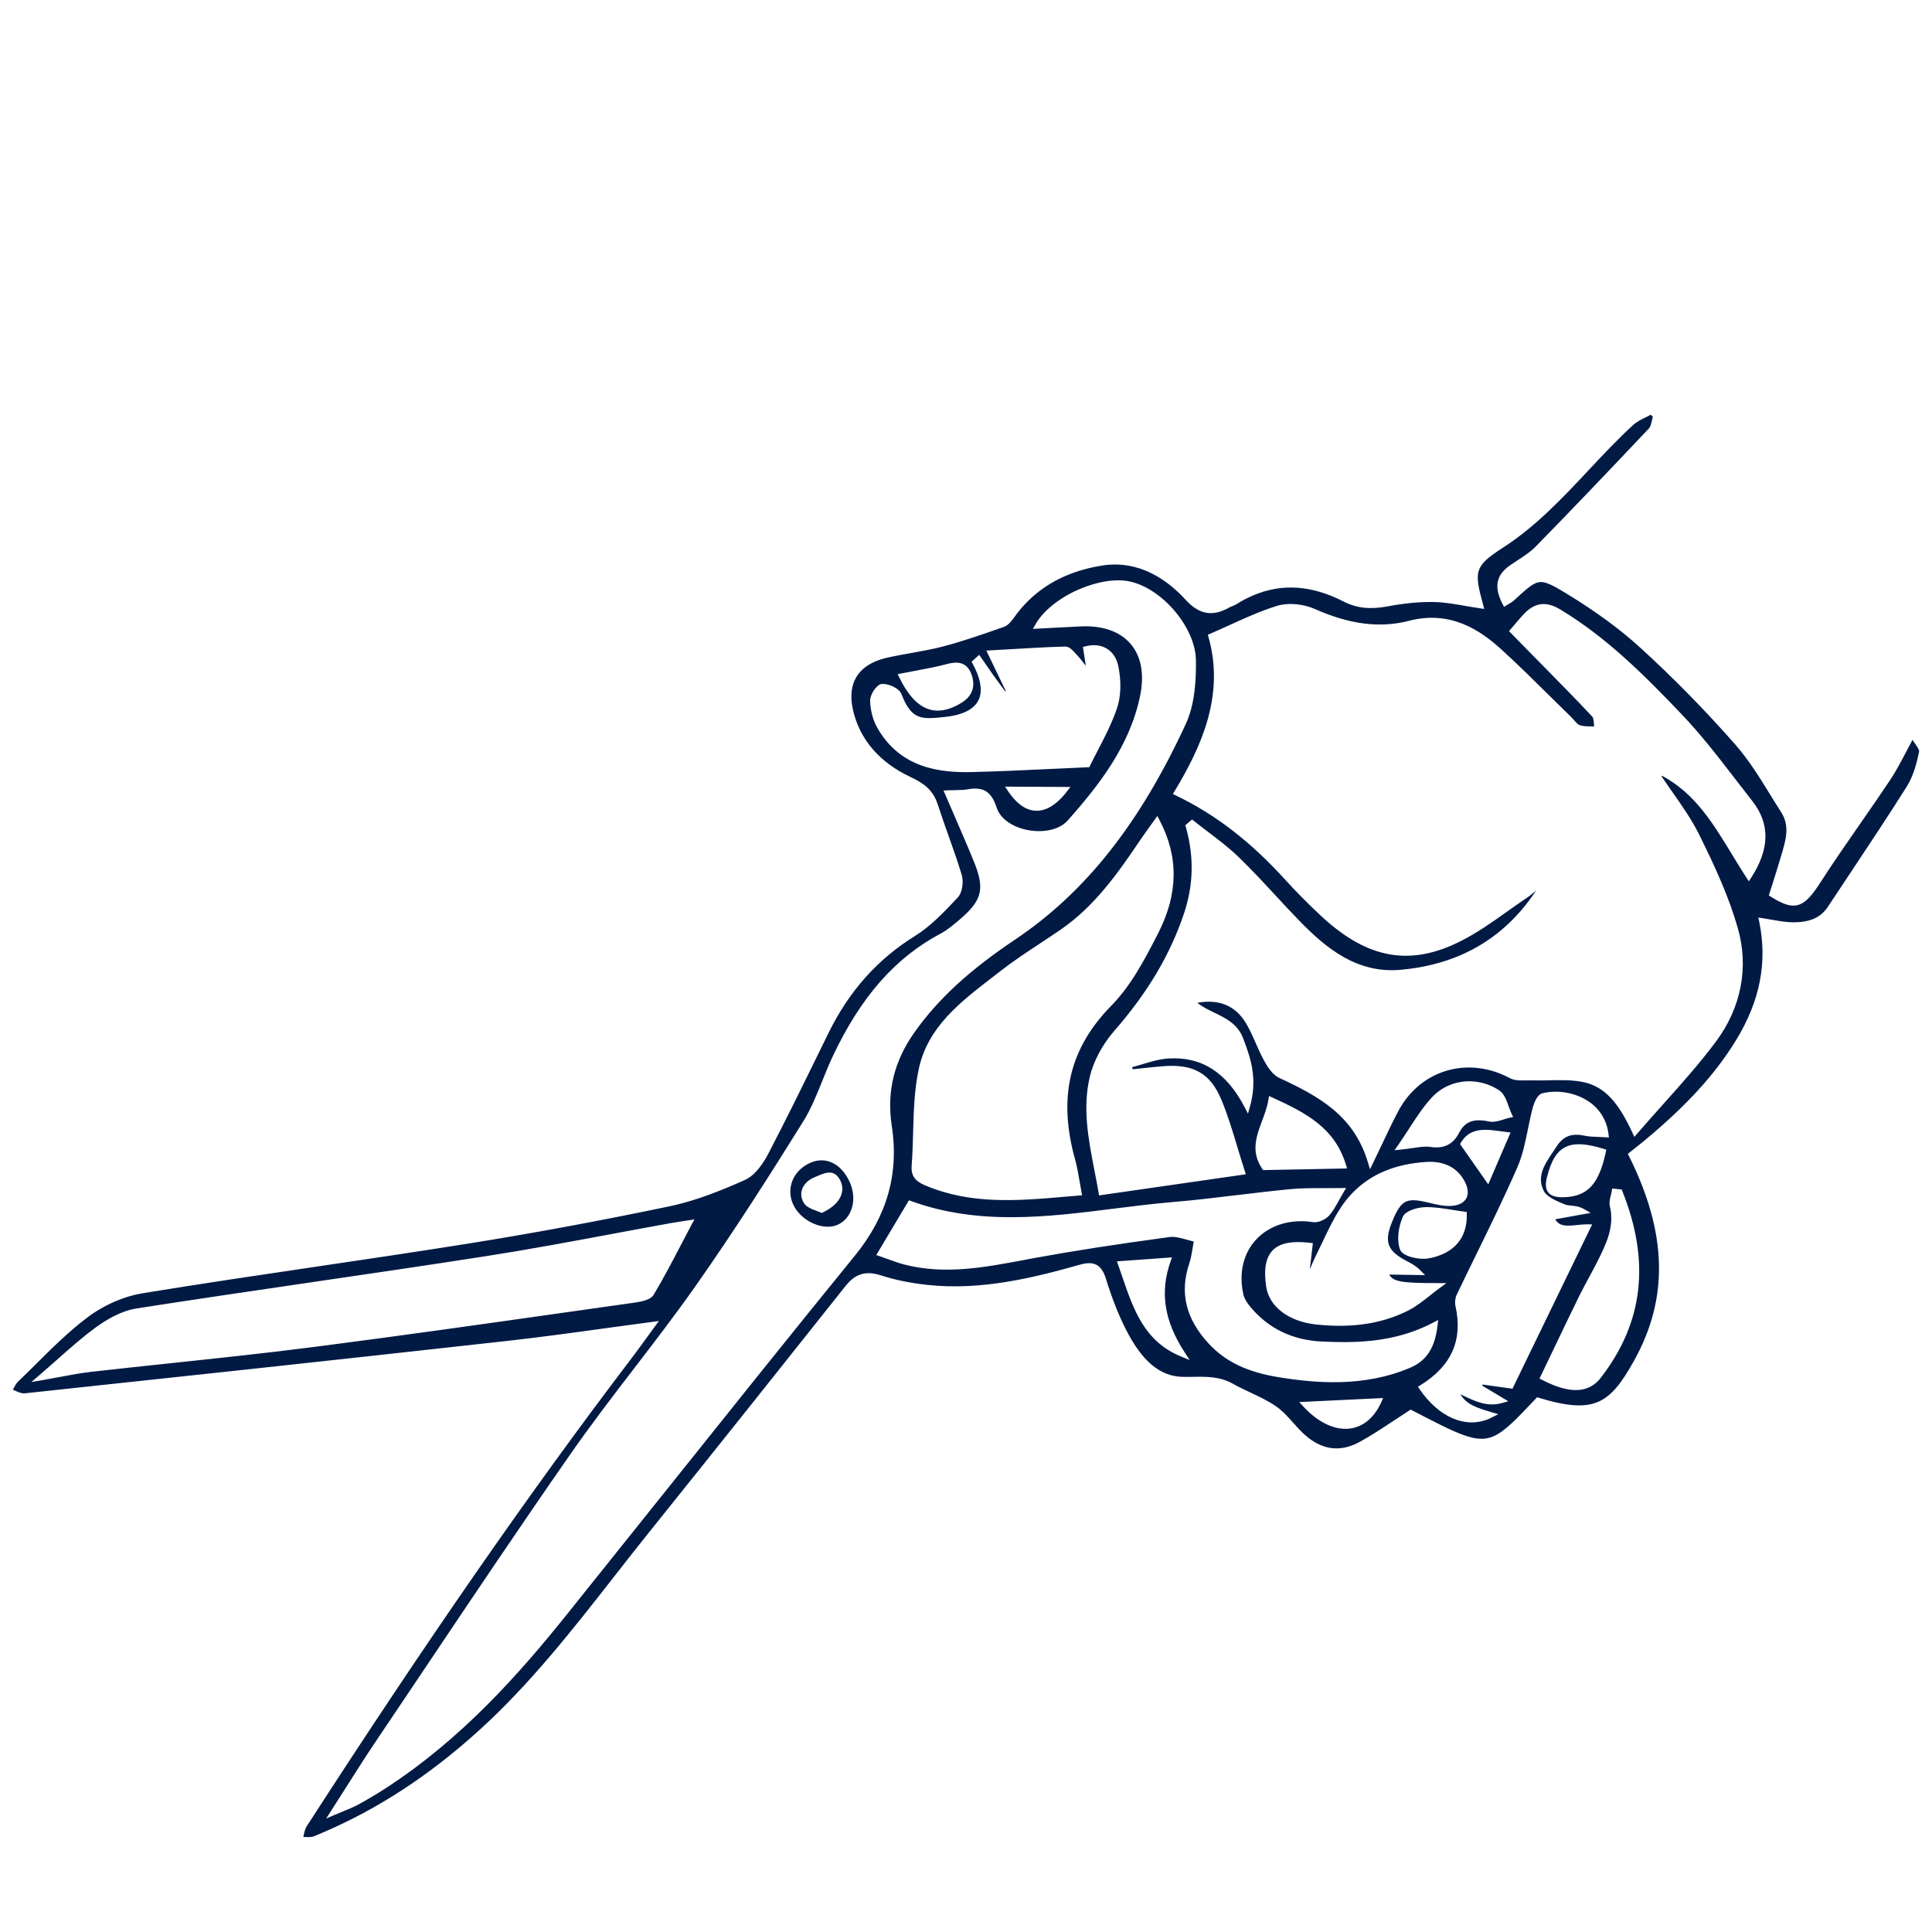 <?xml version="1.0" encoding="utf-8"?>
<!-- Generator: Adobe Illustrator 16.0.0, SVG Export Plug-In . SVG Version: 6.00 Build 0)  -->
<!DOCTYPE svg PUBLIC "-//W3C//DTD SVG 1.1//EN" "http://www.w3.org/Graphics/SVG/1.1/DTD/svg11.dtd">
<svg version="1.1" id="Layer_1" xmlns="http://www.w3.org/2000/svg" xmlns:xlink="http://www.w3.org/1999/xlink" x="0px" y="0px"
	 width="200px" height="200px" viewBox="0 0 200 200" enable-background="new 0 0 200 200" xml:space="preserve">
<path fill-rule="evenodd" clip-rule="evenodd" fill="#001A44" d="M198.205,76.917c-0.07-0.104-0.146-0.212-0.223-0.327
	c-0.237,0.44-0.455,0.854-0.663,1.251c-0.566,1.078-1.057,2.009-1.642,2.89c-1.016,1.523-2.076,3.05-3.101,4.526
	c-1.362,1.961-2.771,3.987-4.084,6.026c-0.771,1.2-1.397,2.005-2.128,2.319c-0.893,0.383-1.832-0.016-3.059-0.783l-0.194-0.123
	c0,0,0.312-0.994,0.433-1.373c0.262-0.829,0.512-1.612,0.744-2.411l0.119-0.397c0.461-1.542,0.896-2.998-0.01-4.416
	c-0.372-0.579-0.733-1.168-1.097-1.756c-1.115-1.809-2.268-3.681-3.666-5.271c-3.074-3.499-6.355-6.848-9.754-9.952
	c-2.125-1.947-4.635-3.792-7.665-5.642c-1.864-1.14-2.519-1.421-3.259-1.104c-0.548,0.234-1.198,0.833-2.181,1.734l-0.066,0.06
	c-0.159,0.145-0.34,0.248-0.517,0.35c-0.072,0.042-0.146,0.084-0.218,0.129l-0.273,0.175l-0.15-0.288
	c-0.924-1.769-0.681-3.012,0.786-4.026c0.246-0.171,0.5-0.335,0.753-0.501c0.66-0.43,1.343-0.875,1.879-1.421
	c3.476-3.552,7.2-7.438,11.718-12.226c0.172-0.181,0.247-0.504,0.325-0.846c0.028-0.118,0.059-0.239,0.09-0.359l-0.21-0.226
	c-0.162,0.088-0.33,0.17-0.495,0.253c-0.498,0.246-0.968,0.479-1.335,0.814c-1.617,1.48-3.146,3.112-4.624,4.691
	c-2.671,2.85-5.433,5.798-8.854,8.007c-2.993,1.932-2.989,2.449-2.054,5.903l0.118,0.437l-0.45-0.065
	c-0.522-0.076-1.031-0.165-1.532-0.251c-1.102-0.191-2.142-0.374-3.182-0.396c-1.468-0.032-3.081,0.119-4.794,0.442
	c-1.839,0.348-3.255,0.197-4.588-0.487c-3.33-1.709-6.413-1.913-9.42-0.623c-0.58,0.249-1.162,0.558-1.73,0.917
	c-0.072,0.043-0.146,0.08-0.223,0.113c-0.055,0.024-0.114,0.047-0.174,0.07c-0.05,0.019-0.103,0.038-0.151,0.06
	c-0.037,0.016-0.071,0.033-0.105,0.05c-0.205,0.116-0.401,0.215-0.591,0.296c-1.489,0.638-2.721,0.302-3.989-1.089
	c-1.782-1.948-4.721-4.14-8.614-3.527c-1.363,0.216-2.636,0.573-3.78,1.063c-2.157,0.925-3.938,2.352-5.295,4.243
	c-0.265,0.369-0.594,0.826-1.033,1.015c-0.024,0.011-0.047,0.02-0.071,0.027l-0.064,0.023c-2.02,0.71-4.104,1.444-6.208,1.999
	c-1.09,0.286-2.214,0.488-3.302,0.681c-0.829,0.146-1.687,0.301-2.518,0.49c-0.449,0.101-0.865,0.234-1.237,0.393
	c-2.041,0.875-2.836,2.604-2.299,5.002c0.681,3.041,2.741,5.446,5.956,6.952c1.388,0.648,2.343,1.353,2.825,2.85
	c0.346,1.075,0.731,2.158,1.104,3.206c0.473,1.33,0.961,2.703,1.375,4.079c0.205,0.684,0.085,1.813-0.415,2.344l-0.086,0.093
	c-1.331,1.412-2.705,2.872-4.346,3.892c-3.892,2.421-6.819,5.707-8.946,10.044l-0.894,1.821c-1.725,3.521-3.509,7.165-5.354,10.703
	c-0.409,0.785-1.268,2.179-2.414,2.691c-0.37,0.165-0.742,0.328-1.116,0.488c-2.597,1.113-4.717,1.822-6.673,2.232
	c-7.182,1.5-14.169,2.795-20.77,3.849c-5.237,0.835-10.57,1.625-15.727,2.388c-5.937,0.878-12.076,1.786-18.097,2.771
	c-0.908,0.148-1.847,0.429-2.792,0.834c-1.031,0.442-2.037,1.022-2.907,1.681c-1.892,1.428-3.626,3.148-5.301,4.813
	c-0.61,0.604-1.22,1.209-1.839,1.802c-0.197,0.19-0.341,0.458-0.493,0.742c-0.018,0.037-0.038,0.072-0.058,0.107
	c0.077,0.031,0.153,0.065,0.227,0.097c0.362,0.16,0.705,0.31,0.991,0.279c13.649-1.457,31.648-3.386,49.834-5.414
	c3.368-0.373,6.686-0.827,10.199-1.313c1.616-0.223,3.257-0.447,4.934-0.669l0.693-0.092l-0.414,0.563
	c-0.33,0.448-0.635,0.869-0.924,1.268c-0.584,0.805-1.089,1.5-1.621,2.197c-10.443,13.727-21.09,29.07-33.504,48.284
	c-0.163,0.253-0.234,0.587-0.311,0.942c-0.011,0.05-0.021,0.103-0.033,0.155c0.05,0.002,0.1,0.004,0.15,0.007
	c0.351,0.016,0.683,0.031,0.938-0.072c0.31-0.126,0.618-0.255,0.923-0.386c5.73-2.456,11.002-5.898,16.119-10.526
	c5.305-4.793,9.761-10.496,14.072-16.012c1.19-1.521,2.421-3.095,3.651-4.627c7.195-8.959,14.292-17.885,20.288-25.434
	c0.427-0.538,0.866-0.9,1.343-1.105c0.663-0.283,1.401-0.276,2.325,0.026c1.384,0.451,2.926,0.771,4.716,0.972
	c5.613,0.635,11.14-0.745,15.883-2.089c1.454-0.412,2.23,0.011,2.674,1.458c0.627,2.034,1.313,3.771,2.1,5.311
	c1.652,3.233,3.49,4.773,5.779,4.847c0.4,0.013,0.803,0.006,1.193,0c1.345-0.021,2.733-0.039,4.086,0.722
	c0.579,0.327,1.199,0.619,1.796,0.9c0.877,0.412,1.785,0.84,2.603,1.393c0.707,0.477,1.291,1.13,1.851,1.76
	c0.293,0.332,0.598,0.67,0.911,0.976c1.686,1.645,3.501,2.065,5.39,1.257c0.158-0.069,0.32-0.146,0.479-0.23
	c1.191-0.64,2.324-1.39,3.523-2.186c0.548-0.362,1.11-0.734,1.695-1.107l0.147-0.093l0.152,0.081
	c4.831,2.506,6.64,3.444,8.403,2.688c1.183-0.507,2.394-1.789,4.399-3.911l0.126-0.137l0.178,0.055
	c2.912,0.892,4.747,1.019,6.139,0.422c1.469-0.63,2.507-2.085,3.705-4.229c3.63-6.494,3.464-13.239-0.516-21.231l-0.108-0.215
	c0,0,0.5-0.397,0.661-0.523c0.353-0.279,0.722-0.569,1.083-0.871c4.365-3.631,7.275-6.822,9.44-10.344
	c2.498-4.066,3.286-8.09,2.412-12.303l-0.088-0.417l0.422,0.061c0.369,0.055,0.722,0.116,1.061,0.177
	c0.7,0.124,1.358,0.24,1.999,0.251c0.912,0.014,1.645-0.104,2.244-0.36c0.614-0.265,1.097-0.673,1.479-1.252
	c0.744-1.126,1.493-2.253,2.241-3.377c1.965-2.954,3.994-6.006,5.916-9.055c0.704-1.117,1.055-2.52,1.28-3.618
	C198.704,77.632,198.451,77.268,198.205,76.917z M93.308,69.715c0.508-0.102,1.006-0.195,1.495-0.285
	c1.115-0.209,2.167-0.404,3.201-0.683c0.936-0.252,2.076-0.355,2.582,1.115c0.417,1.211,0.056,2.21-1.044,2.887
	c-0.297,0.183-0.591,0.337-0.874,0.458c-2.27,0.973-4.092-0.032-5.569-3.07l-0.168-0.347L93.308,69.715z M90.793,75.296
	c-0.438-0.779-0.698-1.792-0.717-2.781c-0.009-0.556,0.548-1.458,1.03-1.665c0.073-0.03,0.144-0.046,0.212-0.05
	c0.627-0.031,1.741,0.4,1.999,1.056c1.067,2.718,2.072,2.615,4.5,2.362c0.797-0.081,1.477-0.243,2.025-0.479
	c0.801-0.343,1.323-0.847,1.549-1.495c0.315-0.906,0.08-2.097-0.702-3.54l-0.112-0.206l0.791-0.712l0.585,0.85
	c0.293,0.428,0.586,0.855,0.886,1.274c0.314,0.442,0.635,0.877,0.959,1.311l0.257,0.348l0.063-0.035l-2.014-4.184
	c0,0,1.635-0.093,2.231-0.128c1.939-0.115,3.942-0.234,5.93-0.292c0.416-0.012,0.771,0.383,1.088,0.73
	c0.052,0.056,0.103,0.112,0.149,0.162c0.274,0.288,0.517,0.605,0.753,0.912c0.049,0.063,0.099,0.129,0.15,0.194l-0.301-1.956
	l0.262-0.065c0.846-0.216,1.614-0.131,2.226,0.248c0.593,0.367,0.996,0.978,1.166,1.769c0.336,1.576,0.289,3.181-0.13,4.404
	c-0.54,1.583-1.325,3.09-2.02,4.422c-0.275,0.531-0.538,1.033-0.768,1.51l-0.077,0.16l-0.179,0.007
	c-1.337,0.058-2.625,0.119-3.886,0.178c-2.785,0.131-5.414,0.255-8.051,0.318C97.318,80.003,93.186,79.55,90.793,75.296z
	 M110.809,81.467l-0.368,0.477c-0.672,0.867-1.363,1.458-2.059,1.757c-1.001,0.429-2.515,0.465-4.027-1.802l-0.312-0.466
	L110.809,81.467z M67.037,134.525c-0.408,0.175-0.932,0.264-1.435,0.336c-2.345,0.33-4.689,0.663-7.034,0.995
	c-8.524,1.209-17.339,2.459-26.024,3.575c-4.84,0.624-9.773,1.146-14.544,1.652c-2.805,0.298-5.707,0.605-8.556,0.929
	c-1.06,0.12-2.093,0.313-3.287,0.537c-0.583,0.109-1.193,0.222-1.847,0.337l-1.065,0.182l0.82-0.704
	c0.662-0.567,1.286-1.12,1.89-1.652c1.359-1.207,2.643-2.343,4.013-3.338c0.815-0.592,1.623-1.062,2.402-1.396
	c0.615-0.264,1.211-0.442,1.775-0.529c6.024-0.938,12.156-1.836,18.085-2.707c5.908-0.865,12.016-1.76,18.016-2.694
	c4.402-0.683,8.859-1.516,13.169-2.32c2.021-0.377,4.041-0.754,6.064-1.118c0.33-0.06,0.661-0.108,1.084-0.175l1.32-0.201
	l-0.28,0.524c-0.361,0.678-0.709,1.345-1.051,1.999c-0.962,1.843-1.873,3.584-2.883,5.276
	C67.547,134.233,67.34,134.395,67.037,134.525z M88.509,129.97c-6.702,8.232-13.441,16.667-19.958,24.821
	c-3.313,4.147-6.626,8.293-9.948,12.433c-4.789,5.966-10.753,12.757-18.684,17.899c-0.921,0.597-1.889,1.17-2.874,1.709
	c-0.213,0.116-0.444,0.227-0.749,0.356c-0.192,0.083-0.4,0.168-0.631,0.263c-0.292,0.117-0.622,0.253-1.007,0.418l-0.895,0.383
	l0.526-0.816c0.554-0.864,1.076-1.687,1.579-2.479c1.023-1.611,1.989-3.134,2.985-4.615c1.672-2.479,3.338-4.965,5.004-7.449
	c4.947-7.377,10.063-15.004,15.229-22.414c2.11-3.028,4.396-6.007,6.607-8.886c2.086-2.719,4.244-5.53,6.247-8.373
	c4.147-5.89,7.994-11.963,11.208-17.126c0.804-1.291,1.395-2.758,1.967-4.177c0.329-0.817,0.669-1.663,1.048-2.475
	c2.914-6.213,6.479-10.283,11.221-12.804c0.674-0.358,1.292-0.882,1.89-1.388l0.03-0.024c2.372-2.009,2.67-3.19,1.521-6.016
	c-0.622-1.532-1.282-3.054-1.981-4.667c-0.325-0.748-0.658-1.515-1.001-2.313l-0.169-0.396l0.431-0.019
	c0.359-0.016,0.658-0.021,0.917-0.025c0.447-0.008,0.773-0.014,1.073-0.069c1.695-0.314,2.528,0.198,3.081,1.89
	c0.255,0.788,0.937,1.466,1.921,1.912c1.378,0.623,3.132,0.685,4.367,0.157c0.44-0.189,0.806-0.446,1.084-0.761
	c3.044-3.448,6.385-7.572,7.477-12.887c0.456-2.227,0.117-4.085-0.982-5.373c-1.102-1.291-2.886-1.917-5.164-1.814
	c-0.97,0.044-1.942,0.096-2.938,0.15l-2.014,0.106l0.269-0.472c0.788-1.396,2.484-2.755,4.537-3.636
	c1.92-0.823,3.84-1.109,5.267-0.788c3.383,0.762,6.753,4.793,6.802,8.132c0.024,1.806-0.056,4.453-1.036,6.583
	c-4.782,10.357-10.402,17.459-17.689,22.349c-4.752,3.187-7.956,6.141-10.397,9.578c-2.133,3.003-2.904,6.181-2.361,9.712
	C93.077,121.501,91.831,125.886,88.509,129.97z M119.906,96.584c-1.487,2.921-2.88,5.502-4.873,7.536
	c-4.354,4.437-5.537,9.515-3.722,15.977c0.19,0.685,0.311,1.394,0.438,2.145c0.063,0.37,0.128,0.758,0.207,1.167l0.061,0.326
	l-1.518,0.128c-5.111,0.448-9.939,0.866-14.708-1.144c-0.943-0.4-1.508-0.886-1.415-2.072c0.087-1.133,0.12-2.3,0.151-3.429
	c0.06-2.213,0.124-4.5,0.609-6.67c0.948-4.244,4.268-6.808,7.479-9.286c0.307-0.234,0.608-0.469,0.908-0.704
	c1.323-1.035,2.75-1.976,4.128-2.886c0.73-0.482,1.487-0.981,2.217-1.485c3.392-2.351,5.774-5.668,8.117-9.147
	c0.301-0.444,0.609-0.877,0.967-1.376c0.179-0.248,0.368-0.512,0.573-0.8l0.279-0.397l0.229,0.431
	C122.022,88.681,121.98,92.503,119.906,96.584z M122.27,140.428c-3.8-1.548-4.922-4.834-6.11-8.312
	c-0.135-0.391-0.267-0.781-0.406-1.173l-0.131-0.368l5.701-0.41l-0.151,0.43c-1.118,3.164-0.656,6.149,1.459,9.396l0.521,0.798
	L122.27,140.428z M142.984,145.167c-0.538,1.196-1.333,2.048-2.297,2.462c-1.751,0.752-3.905-0.004-5.757-2.02l-0.433-0.468
	l8.685-0.417L142.984,145.167z M132.436,142.579c-3.303-0.532-5.546-1.597-7.282-3.458c-2.391-2.563-3.062-5.282-2.044-8.316
	c0.163-0.481,0.248-0.994,0.348-1.591c0.036-0.221,0.075-0.45,0.119-0.691c-0.238-0.057-0.473-0.122-0.699-0.187
	c-0.651-0.181-1.266-0.352-1.82-0.277c-5.613,0.762-9.91,1.429-13.93,2.163c-0.425,0.08-0.848,0.159-1.271,0.239
	c-3.951,0.741-8.036,1.51-12.176,0.459c-0.569-0.144-1.125-0.345-1.714-0.558c-0.287-0.104-0.587-0.212-0.907-0.32l-0.35-0.118
	l3.382-5.67l0.231,0.083c6.994,2.539,14.107,1.646,20.987,0.781c1.993-0.251,4.057-0.511,6.088-0.682
	c2.255-0.19,4.544-0.465,6.757-0.731c1.77-0.211,3.598-0.43,5.397-0.605c1.094-0.107,2.217-0.106,3.406-0.104
	c0.586,0.001,1.2,0.001,1.858-0.01l0.532-0.009l-0.271,0.459c-0.194,0.322-0.358,0.621-0.509,0.894
	c-0.321,0.583-0.603,1.086-0.978,1.506c-0.184,0.201-0.461,0.392-0.763,0.521c-0.326,0.141-0.648,0.196-0.908,0.155
	c-1.409-0.212-2.768-0.061-3.926,0.438c-2.688,1.153-3.979,3.911-3.287,7.028c0.09,0.402,0.352,0.863,0.781,1.37
	c1.854,2.188,4.31,3.372,7.293,3.522c3.324,0.165,6.889,0.112,10.426-1.405c0.395-0.169,0.789-0.357,1.176-0.559l0.497-0.262
	l-0.063,0.559c-0.263,2.305-1.128,3.652-2.815,4.377C141.197,143.626,136.229,143.188,132.436,142.579z M156.639,115.634
	l-0.368,0.078c-0.197,0.043-0.398,0.105-0.612,0.173c-0.501,0.157-1.019,0.317-1.515,0.211c-0.854-0.181-1.491-0.164-2,0.054
	c-0.45,0.193-0.808,0.553-1.09,1.102c-0.343,0.663-0.771,1.097-1.308,1.327c-0.467,0.199-1.021,0.251-1.689,0.148
	c-0.502-0.074-1.056,0.008-1.756,0.112c-0.377,0.054-0.805,0.117-1.293,0.166l-0.643,0.065l0.369-0.531
	c0.414-0.594,0.787-1.169,1.147-1.727c0.763-1.172,1.482-2.281,2.364-3.225c0.492-0.528,1.078-0.94,1.742-1.226
	c1.679-0.721,3.683-0.517,5.229,0.528c0.504,0.343,0.734,0.999,0.959,1.635c0.097,0.275,0.191,0.536,0.301,0.768L156.639,115.634z
	 M156.373,117.236l-2.311,5.367l-2.918-4.167l0.101-0.165c0.306-0.515,0.695-0.867,1.188-1.078c0.859-0.368,1.858-0.231,2.918-0.086
	c0.208,0.028,0.417,0.057,0.627,0.082L156.373,117.236z M147.683,120.283c1.835-0.108,3.203,0.598,3.954,2.045
	c0.304,0.582,0.383,1.118,0.229,1.548c-0.121,0.342-0.39,0.61-0.771,0.772c-0.231,0.099-0.507,0.162-0.82,0.185
	c-0.768,0.055-1.54-0.131-2.287-0.311l-0.367-0.086c-1.008-0.229-1.6-0.247-2.044-0.057c-0.531,0.228-0.937,0.801-1.446,2.044
	c-0.824,2.018-0.564,2.93,1.113,3.912c0.137,0.082,0.279,0.155,0.424,0.229c0.418,0.22,0.896,0.468,1.34,0.917l0.513,0.52
	l-3.71-0.061c0.41,0.735,1.269,0.89,5.012,0.885l0.915-0.001l-0.74,0.541c-0.324,0.237-0.65,0.497-0.965,0.745
	c-0.708,0.563-1.442,1.146-2.262,1.559c-0.254,0.13-0.519,0.253-0.783,0.364c-2.531,1.087-5.397,1.438-8.764,1.074
	c-2.845-0.309-4.869-1.86-5.157-3.957c-0.204-1.47-0.271-3.511,1.477-4.259c0.724-0.311,1.728-0.388,3.065-0.236l0.297,0.034
	l-0.306,2.65l0.02,0.009c0.03-0.076,0.063-0.149,0.093-0.224c0.136-0.327,0.279-0.669,0.441-0.996
	c0.239-0.481,0.471-0.968,0.702-1.456c0.56-1.187,1.142-2.418,1.863-3.543c1.129-1.757,2.652-3.06,4.531-3.865
	C144.547,120.711,146.037,120.38,147.683,120.283z M151.836,125.461l0.004,0.256c0.043,1.974-0.846,3.406-2.563,4.142l0,0
	c-0.437,0.188-0.925,0.328-1.458,0.418c-0.899,0.155-2.619-0.21-2.885-0.915c-0.389-1.033-0.137-2.452,0.287-3.399
	c0.116-0.266,0.392-0.491,0.814-0.672c0.46-0.198,1.08-0.327,1.58-0.331c0.933-0.005,1.879,0.145,2.791,0.292
	c0.388,0.064,0.779,0.127,1.175,0.177L151.836,125.461z M139.335,120.583l0.117,0.375l-8.693,0.169l-0.091-0.134
	c-1.212-1.764-0.604-3.396-0.014-4.975c0.262-0.703,0.533-1.427,0.651-2.175l0.061-0.385l0.356,0.16
	C135.332,115.259,138.184,116.813,139.335,120.583z M167.943,123.304c2.913,7.291,2.187,13.611-2.229,19.32
	c-0.361,0.47-0.792,0.814-1.28,1.021l0,0c-1.196,0.515-2.771,0.25-4.808-0.807l-0.255-0.133c0,0,0.883-1.845,1.263-2.637
	c0.921-1.928,1.877-3.923,2.834-5.88c0.319-0.651,0.671-1.297,1.009-1.922c0.288-0.533,0.589-1.085,0.864-1.633
	c0.897-1.787,1.828-3.635,1.311-5.777c-0.091-0.37,0.006-0.746,0.098-1.112c0.037-0.145,0.073-0.291,0.096-0.433l0.046-0.279
	l0.985,0.104L167.943,123.304z M166.229,119.277c-0.529,2.47-1.316,3.763-2.627,4.325l-0.001,0.002
	c-0.503,0.214-1.095,0.325-1.805,0.336c-0.762,0.01-1.243-0.149-1.521-0.5c-0.277-0.35-0.318-0.848-0.136-1.569
	c0.461-1.818,1.073-2.771,2.048-3.188c0.876-0.375,2.058-0.298,3.837,0.249l0.262,0.08L166.229,119.277z M166.51,117.395
	l0.043,0.356l-0.359-0.024c-0.231-0.014-0.462-0.021-0.69-0.028c-0.497-0.018-1.013-0.035-1.509-0.138
	c-0.69-0.146-1.254-0.117-1.725,0.084c-0.429,0.185-0.796,0.52-1.12,1.022c-0.123,0.188-0.251,0.375-0.377,0.564
	c-0.886,1.311-1.722,2.551-0.956,4.066c0.305,0.604,1.295,1.02,2.091,1.351l0.07,0.029c0.186,0.081,0.41,0.103,0.67,0.127
	c0.396,0.042,0.847,0.087,1.305,0.347l0.715,0.408l-3.671,0.662c0.43,0.739,1.126,0.71,2.229,0.598
	c0.363-0.04,0.737-0.079,1.122-0.075l0.473,0.002l-8.251,17.014l-3.083-0.431l-0.053,0.111l2.707,1.619l-0.668,0.186
	c-1.505,0.425-2.772-0.185-4-0.771c-0.092-0.045-0.186-0.092-0.282-0.138c0.588,1.067,1.771,1.423,3.112,1.823l0.793,0.238
	l-0.66,0.339c-0.097,0.05-0.195,0.095-0.294,0.138c-2.42,1.037-5.173-0.134-7.184-3.059l-0.175-0.256l0.264-0.165
	c3.224-1.997,4.408-4.682,3.62-8.209c-0.08-0.367-0.027-0.82,0.134-1.16c0.678-1.422,1.383-2.861,2.063-4.251
	c1.432-2.923,2.911-5.945,4.229-8.974c0.528-1.219,0.809-2.589,1.077-3.912c0.15-0.74,0.307-1.503,0.506-2.242
	c0.052-0.199,0.347-1.201,0.896-1.437c0.032-0.015,0.064-0.026,0.096-0.034c1.579-0.396,3.472-0.055,4.823,0.872
	C165.639,114.835,166.338,115.993,166.51,117.395z M181.288,90.848l-0.251,0.386l-0.249-0.384c-0.502-0.771-0.988-1.572-1.46-2.344
	c-1.995-3.287-3.882-6.391-7.275-8.198l-0.059,0.047c0.373,0.558,0.766,1.116,1.146,1.659c0.977,1.393,1.985,2.83,2.751,4.371
	c1.747,3.525,3.097,6.52,4.003,9.679c1.163,4.063,0.364,8.233-2.251,11.747c-1.672,2.246-3.525,4.321-5.489,6.517
	c-0.869,0.971-1.768,1.977-2.663,3.011l-0.301,0.349l-0.195-0.416c-1.304-2.79-2.669-4.75-5.085-5.252
	c-1.149-0.24-2.395-0.213-3.597-0.188c-0.597,0.013-1.214,0.025-1.82,0.008c-0.172-0.006-0.354-0.002-0.533,0.002
	c-0.581,0.012-1.182,0.026-1.673-0.238c-2.383-1.284-5.085-1.447-7.413-0.448c-1.768,0.758-3.203,2.115-4.155,3.926
	c-0.575,1.093-1.112,2.229-1.684,3.435c-0.279,0.584-0.567,1.196-0.878,1.838l-0.335,0.688l-0.22-0.732
	c-1.445-4.804-5.006-6.792-9.169-8.724c-0.704-0.327-1.223-1.148-1.596-1.829c-0.313-0.573-0.58-1.178-0.84-1.766
	c-0.338-0.772-0.688-1.569-1.141-2.27c-1.073-1.66-2.761-2.313-4.909-1.909c0.531,0.422,1.154,0.723,1.762,1.018
	c1.185,0.576,2.414,1.169,2.978,2.646c0.853,2.219,1.493,4.282,0.706,7.08l-0.203,0.726l-0.347-0.669
	c-1.883-3.619-4.476-5.267-7.93-5.036c-0.9,0.062-1.822,0.339-2.712,0.607c-0.324,0.096-0.659,0.197-0.994,0.288l0.048,0.218
	c0.269-0.027,0.536-0.058,0.805-0.085c0.768-0.083,1.561-0.171,2.346-0.233c3.147-0.25,4.895,0.751,6.023,3.452
	c0.662,1.585,1.158,3.232,1.682,4.973c0.236,0.786,0.481,1.598,0.751,2.427l0.105,0.337l-15.19,2.188l-0.048-0.287
	c-0.13-0.744-0.275-1.497-0.418-2.223c-0.646-3.326-1.257-6.47-0.503-9.74c0.377-1.624,1.314-3.381,2.569-4.816
	c3.429-3.926,5.785-7.899,7.201-12.152c0.98-2.947,1.039-5.864,0.18-8.92l-0.054-0.183l0.699-0.596l0.191,0.152
	c0.48,0.382,0.971,0.754,1.462,1.128c1.083,0.824,2.206,1.676,3.201,2.64c1.307,1.265,2.563,2.622,3.777,3.933
	c0.812,0.878,1.652,1.787,2.5,2.656c2.775,2.853,5.957,5.442,10.424,5.054c2.25-0.194,4.341-0.702,6.213-1.504
	c3.183-1.364,5.821-3.619,7.846-6.704c-0.006,0.005-0.014,0.011-0.021,0.017c-0.295,0.253-0.603,0.513-0.936,0.739
	c-0.665,0.446-1.335,0.92-1.982,1.381c-1.563,1.109-3.178,2.259-4.914,3.125c-0.316,0.161-0.637,0.307-0.945,0.442
	c-4.842,2.074-9.022,1.099-13.558-3.165c-1.336-1.254-2.507-2.442-3.582-3.624c-3.643-4.006-7.256-6.792-11.367-8.762l-0.297-0.142
	l0.171-0.281c2.705-4.487,5.24-9.891,3.521-15.959l-0.072-0.251l0.241-0.103c0.727-0.312,1.436-0.635,2.12-0.946
	c0.665-0.302,1.317-0.599,1.967-0.877c1.109-0.475,2.027-0.817,2.886-1.078c1.11-0.334,2.676-0.194,3.896,0.352
	c3.561,1.587,6.729,1.985,9.692,1.215c4.376-1.136,7.448,1.009,9.638,3.008c1.697,1.548,3.356,3.19,4.962,4.776
	c0.734,0.727,1.468,1.45,2.207,2.168c0.106,0.103,0.206,0.218,0.308,0.335c0.195,0.226,0.398,0.46,0.598,0.521
	c0.374,0.114,0.791,0.117,1.236,0.119c0.08,0.001,0.158,0.001,0.239,0.003c-0.007-0.065-0.01-0.131-0.016-0.197
	c-0.021-0.329-0.044-0.671-0.176-0.814c-1.558-1.67-3.189-3.328-4.765-4.929c-0.518-0.525-1.036-1.05-1.554-1.578l-2.301-2.349
	l0.18-0.209c0.155-0.181,0.304-0.354,0.446-0.523c0.3-0.35,0.582-0.683,0.878-1.003c0.388-0.418,0.772-0.708,1.173-0.879
	c0.792-0.339,1.645-0.222,2.604,0.358c4.84,2.915,8.727,6.812,12.607,10.882c2.017,2.115,3.833,4.475,5.588,6.757
	c0.563,0.734,1.126,1.465,1.698,2.191C183.246,85.267,183.215,87.866,181.288,90.848z M83.884,120.371
	c-1.778,0.787-2.544,2.65-1.774,4.319c0.796,1.732,3.143,2.784,4.64,2.082c1.454-0.682,1.997-2.58,1.241-4.337
	C87.149,120.483,85.504,119.655,83.884,120.371z M85.067,125.565c-0.41-0.216-1.502-0.426-1.867-1.057
	c-0.649-1.12,0.026-2.212,1.16-2.657c0.809-0.316,1.906-1.008,2.598,0.295C87.583,123.323,86.994,124.684,85.067,125.565z"/>
</svg>
